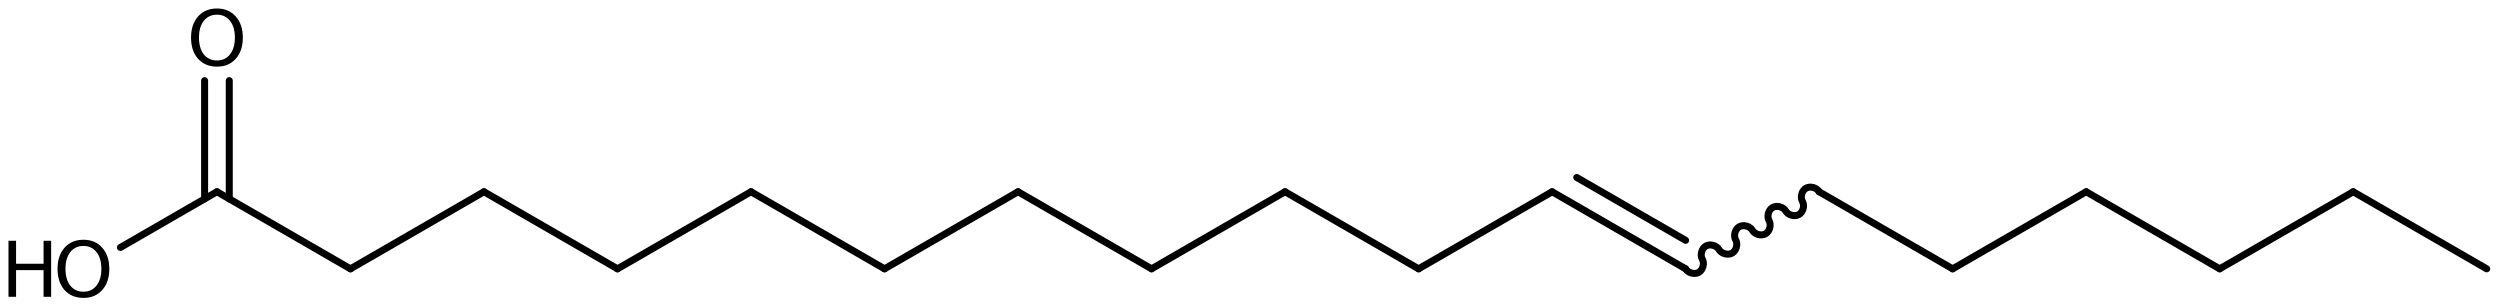 <?xml version='1.0' encoding='UTF-8'?>
<!DOCTYPE svg PUBLIC "-//W3C//DTD SVG 1.1//EN" "http://www.w3.org/Graphics/SVG/1.1/DTD/svg11.dtd">
<svg version='1.2' xmlns='http://www.w3.org/2000/svg' xmlns:xlink='http://www.w3.org/1999/xlink' width='164.752mm' height='20.192mm' viewBox='0 0 164.752 20.192'>
  <desc>Generated by the Chemistry Development Kit (http://github.com/cdk)</desc>
  <g stroke-linecap='round' stroke-linejoin='round' stroke='#000000' stroke-width='.462' fill='#000000'>
    <rect x='.0' y='.0' width='165.0' height='21.0' fill='#FFFFFF' stroke='none'/>
    <g id='mol1' class='mol'>
      <line id='mol1bnd1' class='bond' x1='163.876' y1='17.716' x2='155.078' y2='12.636'/>
      <line id='mol1bnd2' class='bond' x1='155.078' y1='12.636' x2='146.279' y2='17.716'/>
      <line id='mol1bnd3' class='bond' x1='146.279' y1='17.716' x2='137.48' y2='12.636'/>
      <line id='mol1bnd4' class='bond' x1='137.48' y1='12.636' x2='128.681' y2='17.716'/>
      <line id='mol1bnd5' class='bond' x1='128.681' y1='17.716' x2='119.882' y2='12.636'/>
      <path id='mol1bnd6' class='bond' d='M119.882 12.636c-.158 -.275 -.592 -.391 -.867 -.232c-.275 .158 -.391 .592 -.233 .867c.159 .275 .043 .709 -.232 .867c-.275 .159 -.709 .043 -.867 -.232c-.159 -.275 -.593 -.391 -.868 -.232c-.275 .158 -.391 .592 -.232 .867c.159 .275 .042 .709 -.233 .867c-.275 .159 -.708 .043 -.867 -.232c-.159 -.275 -.593 -.391 -.868 -.232c-.274 .158 -.391 .592 -.232 .867c.159 .275 .043 .709 -.232 .867c-.275 .159 -.709 .043 -.868 -.232c-.159 -.275 -.592 -.391 -.867 -.232c-.275 .158 -.391 .592 -.233 .867c.159 .275 .043 .709 -.232 .867c-.275 .159 -.709 .043 -.868 -.232' fill='none' stroke='#000000' stroke-width='.462'/>
      <g id='mol1bnd7' class='bond'>
        <line x1='111.083' y1='17.716' x2='102.285' y2='12.636'/>
        <line x1='111.083' y1='15.839' x2='103.91' y2='11.697'/>
      </g>
      <line id='mol1bnd8' class='bond' x1='102.285' y1='12.636' x2='93.486' y2='17.716'/>
      <line id='mol1bnd9' class='bond' x1='93.486' y1='17.716' x2='84.687' y2='12.636'/>
      <line id='mol1bnd10' class='bond' x1='84.687' y1='12.636' x2='75.888' y2='17.716'/>
      <line id='mol1bnd11' class='bond' x1='75.888' y1='17.716' x2='67.089' y2='12.636'/>
      <line id='mol1bnd12' class='bond' x1='67.089' y1='12.636' x2='58.291' y2='17.716'/>
      <line id='mol1bnd13' class='bond' x1='58.291' y1='17.716' x2='49.492' y2='12.636'/>
      <line id='mol1bnd14' class='bond' x1='49.492' y1='12.636' x2='40.693' y2='17.716'/>
      <line id='mol1bnd15' class='bond' x1='40.693' y1='17.716' x2='31.894' y2='12.636'/>
      <line id='mol1bnd16' class='bond' x1='31.894' y1='12.636' x2='23.095' y2='17.716'/>
      <line id='mol1bnd17' class='bond' x1='23.095' y1='17.716' x2='14.296' y2='12.636'/>
      <g id='mol1bnd18' class='bond'>
        <line x1='13.484' y1='13.105' x2='13.484' y2='5.315'/>
        <line x1='15.109' y1='13.105' x2='15.109' y2='5.315'/>
      </g>
      <line id='mol1bnd19' class='bond' x1='14.296' y1='12.636' x2='7.936' y2='16.308'/>
      <path id='mol1atm19' class='atom' d='M14.3 .968q-.548 -.0 -.87 .407q-.317 .401 -.317 1.101q.0 .699 .317 1.107q.322 .401 .87 .401q.541 .0 .857 -.401q.323 -.408 .323 -1.107q-.0 -.7 -.323 -1.101q-.316 -.407 -.857 -.407zM14.3 .56q.772 .0 1.234 .523q.469 .523 .469 1.393q-.0 .876 -.469 1.399q-.462 .517 -1.234 .517q-.779 -.0 -1.247 -.517q-.463 -.523 -.463 -1.399q.0 -.87 .463 -1.393q.468 -.523 1.247 -.523z' stroke='none'/>
      <g id='mol1atm20' class='atom'>
        <path d='M5.501 16.208q-.548 -.0 -.87 .407q-.316 .401 -.316 1.101q-.0 .699 .316 1.107q.322 .401 .87 .401q.541 .0 .857 -.401q.323 -.408 .323 -1.107q-.0 -.7 -.323 -1.101q-.316 -.407 -.857 -.407zM5.501 15.8q.772 -.0 1.234 .523q.469 .523 .469 1.393q-.0 .876 -.469 1.399q-.462 .517 -1.234 .517q-.779 -.0 -1.247 -.517q-.462 -.523 -.462 -1.399q-.0 -.87 .462 -1.393q.468 -.523 1.247 -.523z' stroke='none'/>
        <path d='M.56 15.867h.499v1.514h1.812v-1.514h.499v3.692h-.499v-1.758h-1.812v1.758h-.499v-3.692z' stroke='none'/>
      </g>
    </g>
  </g>
</svg>
